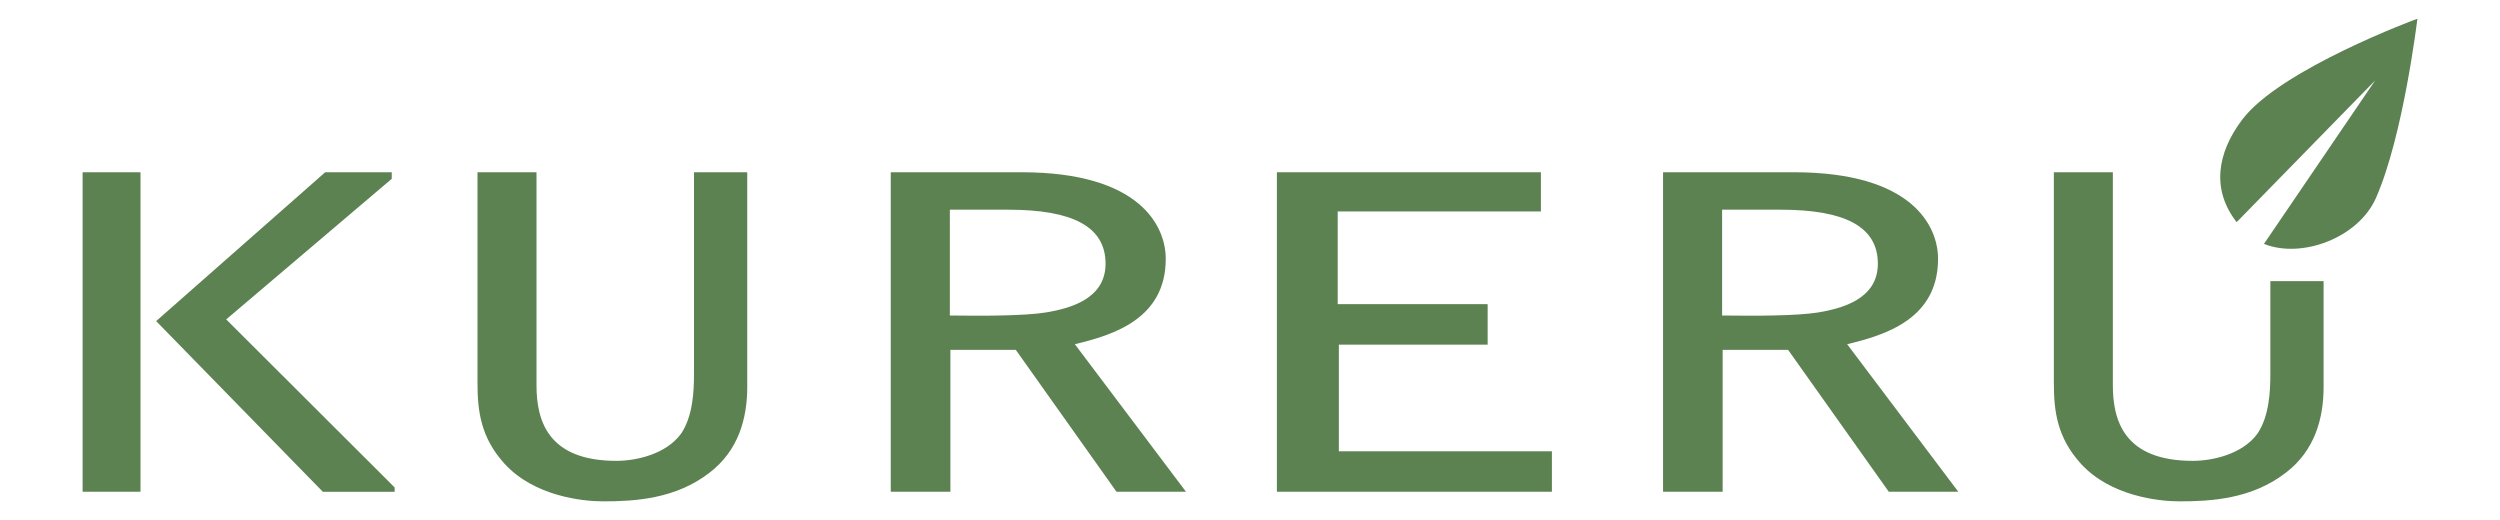 <?xml version="1.0" encoding="utf-8"?>
<!-- Generator: Adobe Illustrator 26.3.1, SVG Export Plug-In . SVG Version: 6.00 Build 0)  -->
<svg version="1.0" id="レイヤー_1" xmlns="http://www.w3.org/2000/svg" xmlns:xlink="http://www.w3.org/1999/xlink" x="0px"
	 y="0px" viewBox="0 0 500 104" style="enable-background:new 0 0 500 104;" xml:space="preserve">
<style type="text/css">
	.st0{fill:#5C8252;}
</style>
<g>
	<path class="st0" d="M16.52,34.45H28.1v63.9H16.52V34.45z M65.04,34.45h13.31v1.31L45.24,63.88l33.69,33.61v0.87H64.57L31.23,64.22
		L65.04,34.45z"/>
	<path class="st0" d="M107.3,34.45v42.57c0,6.88,2.09,15.15,15.98,15.15c3.94,0,9.96-1.31,12.97-5.48
		c2.31-3.48,2.55-8.36,2.55-11.84v-40.4h10.65v42.92c0,6.27-1.73,12.71-7.52,17.15c-6.83,5.31-15.05,5.75-21.31,5.75
		c-4.17,0-13.78-1.05-19.68-7.49c-4.75-5.22-5.44-10.45-5.44-16.19V34.45H107.3z"/>
	<path class="st0" d="M178.15,34.45h26.17c23.73,0,28.83,10.8,28.83,17.32c0,12.02-10.53,15.24-18.18,17.07l22.23,29.51h-13.9
		l-20.14-28.38h-13.08v28.38h-11.93V34.45z M189.97,41.94v21.16c6.49,0.09,14.82,0.09,19.22-0.61c4.63-0.78,11.92-2.61,11.92-9.75
		c0-7.49-6.71-10.8-19.45-10.8H189.97z"/>
	<path class="st0" d="M255.38,34.45h52.8v7.84h-40.64v18.54h29.99v8.1h-29.76v21.33h42.61v8.09h-55V34.45z"/>
	<path class="st0" d="M332.61,34.45h26.17c23.73,0,28.83,10.8,28.83,17.32c0,12.02-10.54,15.24-18.18,17.07l22.23,29.51h-13.9
		l-20.14-28.38h-13.09v28.38h-11.92V34.45z M344.42,41.94v21.16c6.48,0.09,14.82,0.09,19.22-0.61c4.63-0.78,11.93-2.61,11.93-9.75
		c0-7.49-6.72-10.8-19.45-10.8H344.42z"/>
	<path class="st0" d="M422.57,34.45v42.57c0,6.88,2.08,15.15,15.98,15.15c3.94,0,9.96-1.31,12.97-5.48
		c2.31-3.48,2.55-8.36,2.55-11.84V56.22h10.65v21.15c0,6.27-1.73,12.71-7.53,17.15c-6.83,5.31-15.05,5.75-21.3,5.75
		c-4.17,0-13.78-1.05-19.68-7.49c-4.75-5.22-5.44-10.45-5.44-16.19V34.45H422.57z"/>
	<path class="st0" d="M448.43,23.94c-5.1,6.77-6.11,14.08-1.1,20.49l27.71-28.35l-22.25,32.7c7.57,3.03,18.88-1.23,22.39-9.16
		c5.49-12.42,8.3-35.88,8.3-35.88S456.06,13.82,448.43,23.94z"/>
</g>
</svg>
